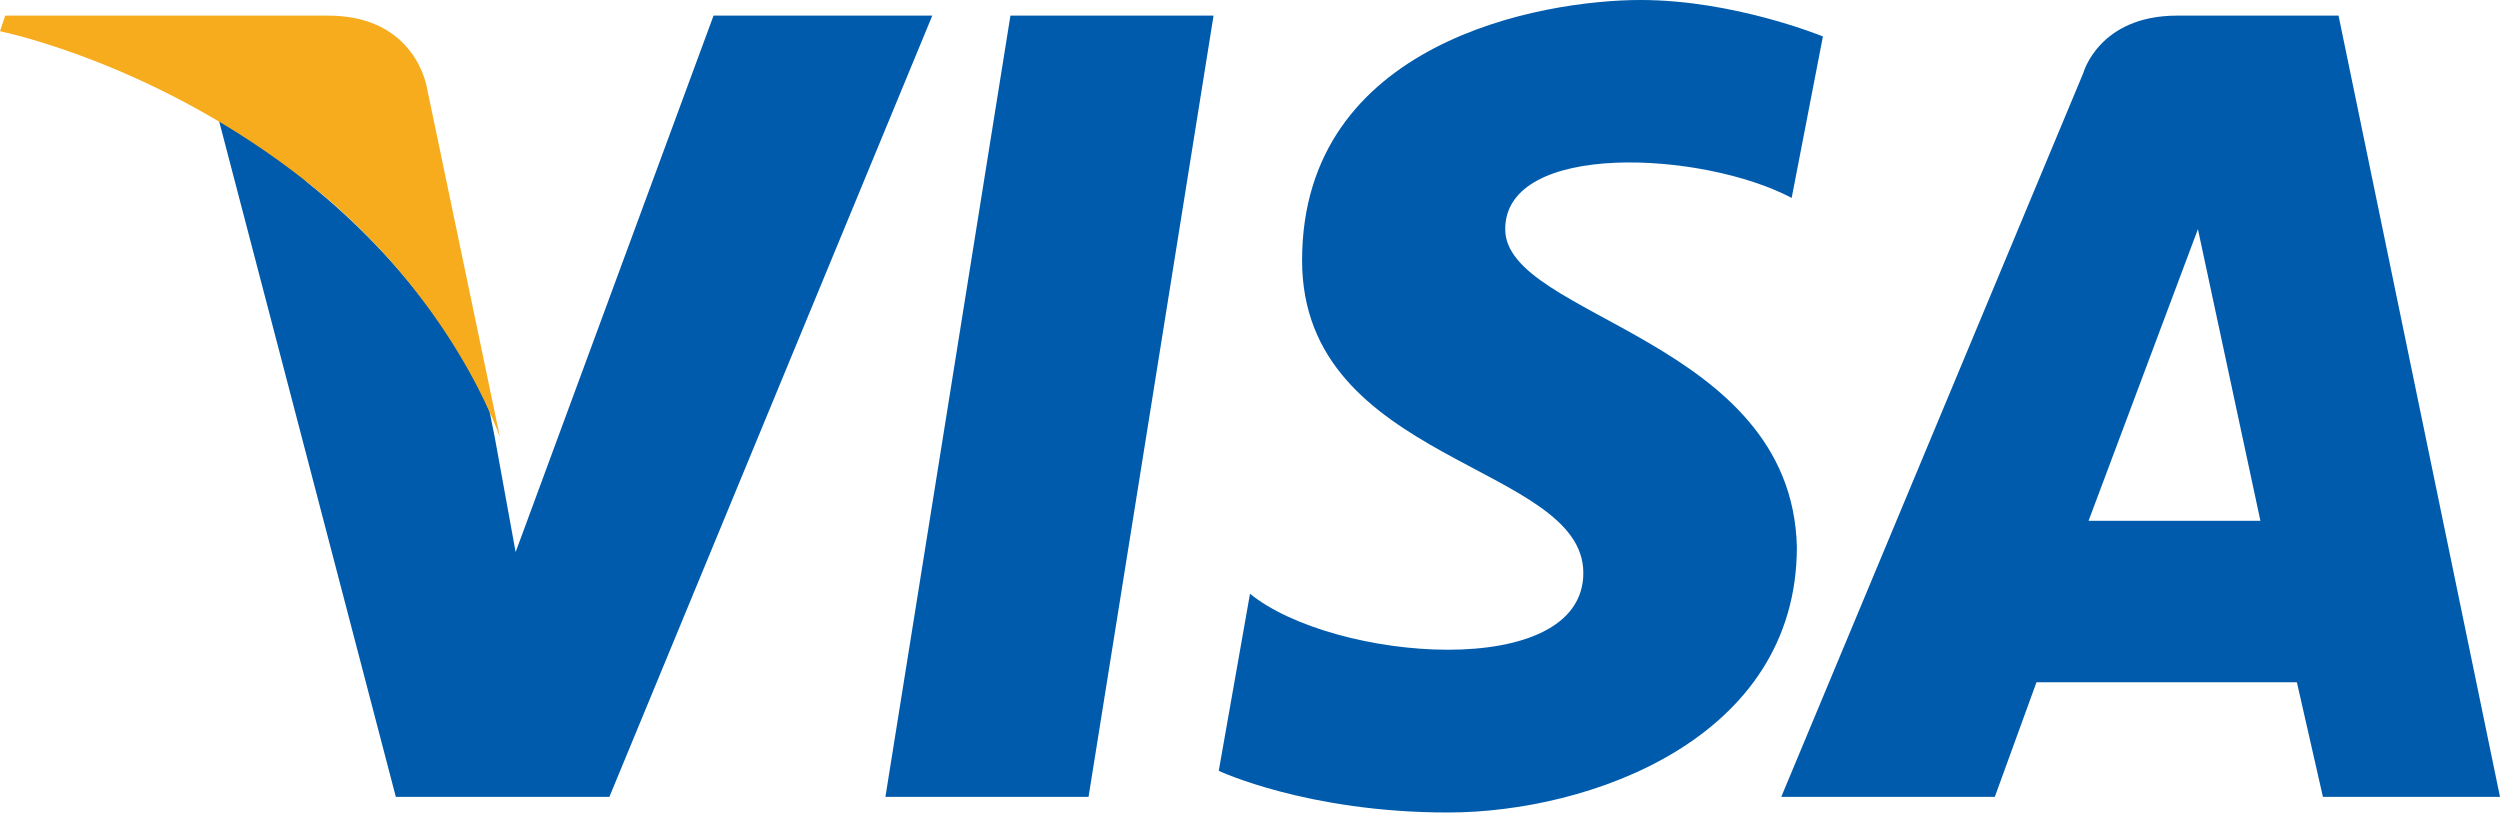 <?xml version="1.0" encoding="utf-8"?>
<!-- Generator: Adobe Illustrator 23.0.6, SVG Export Plug-In . SVG Version: 6.00 Build 0)  -->
<!DOCTYPE svg PUBLIC "-//W3C//DTD SVG 1.1//EN" "http://www.w3.org/Graphics/SVG/1.1/DTD/svg11.dtd">
<svg version="1.1" id="Layer_1" xmlns:x="http://ns.adobe.com/Extensibility/1.0/" xmlns:i="http://ns.adobe.com/AdobeIllustrator/10.0/" xmlns:graph="http://ns.adobe.com/Graphs/1.0/"
	 xmlns="http://www.w3.org/2000/svg" xmlns:xlink="http://www.w3.org/1999/xlink" x="0px" y="0px" width="48px" height="16px"
	 viewBox="0 0 48 16" style="enable-background:new 0 0 48 16;" xml:space="preserve">
<style type="text/css">
	.st0{enable-background:new    ;}
	.st1{fill-rule:evenodd;clip-rule:evenodd;fill:#005BAC;}
	.st2{fill-rule:evenodd;clip-rule:evenodd;fill:#F6AC1D;}
</style>
<g>
	<g id="形状_1_3_" class="st0">
		<g id="形状_1">
			<g>
				<path class="st1" d="M19.4,0.3l-2.4,15h3.9l2.4-15L19.4,0.3L19.4,0.3z M13.7,0.3L9.9,10.6L9.5,8.4l0,0L9.4,7.9
					C9,6.9,7.9,5.1,5.9,3.5C5.4,3,4.8,2.6,4.2,2.3l3.4,13h4.1l6.2-15L13.7,0.3L13.7,0.3z M28.9,4.4c0-1.7,3.8-1.5,5.5-0.6L35,0.7
					c0,0-1.7-0.7-3.5-0.7c-1.9,0-6.5,0.8-6.5,5c0,3.9,5.4,3.9,5.4,6s-4.8,1.7-6.4,0.4l-0.6,3.4c0,0,1.7,0.8,4.4,0.8
					c2.7,0,6.7-1.4,6.7-5.1C34.4,6.5,28.9,6.1,28.9,4.4z M44.9,0.3h-3.1c-1.5,0-1.8,1.1-1.8,1.1l-5.8,13.9h4.1l0.8-2.2h5l0.5,2.2H48
					L44.9,0.3z M40.1,10l2.1-5.6l1.2,5.6H40.1z"/>
			</g>
		</g>
	</g>
	<g id="形状_1_2_" class="st0">
		<g id="形状_1_1_">
			<g>
				<path class="st2" d="M8.2,1.7c0,0-0.2-1.4-1.9-1.4H0.1L0,0.6c0,0,3,0.6,5.9,2.9c2.8,2.2,3.7,4.9,3.7,4.9L8.2,1.7z"/>
			</g>
		</g>
	</g>
</g>
</svg>
